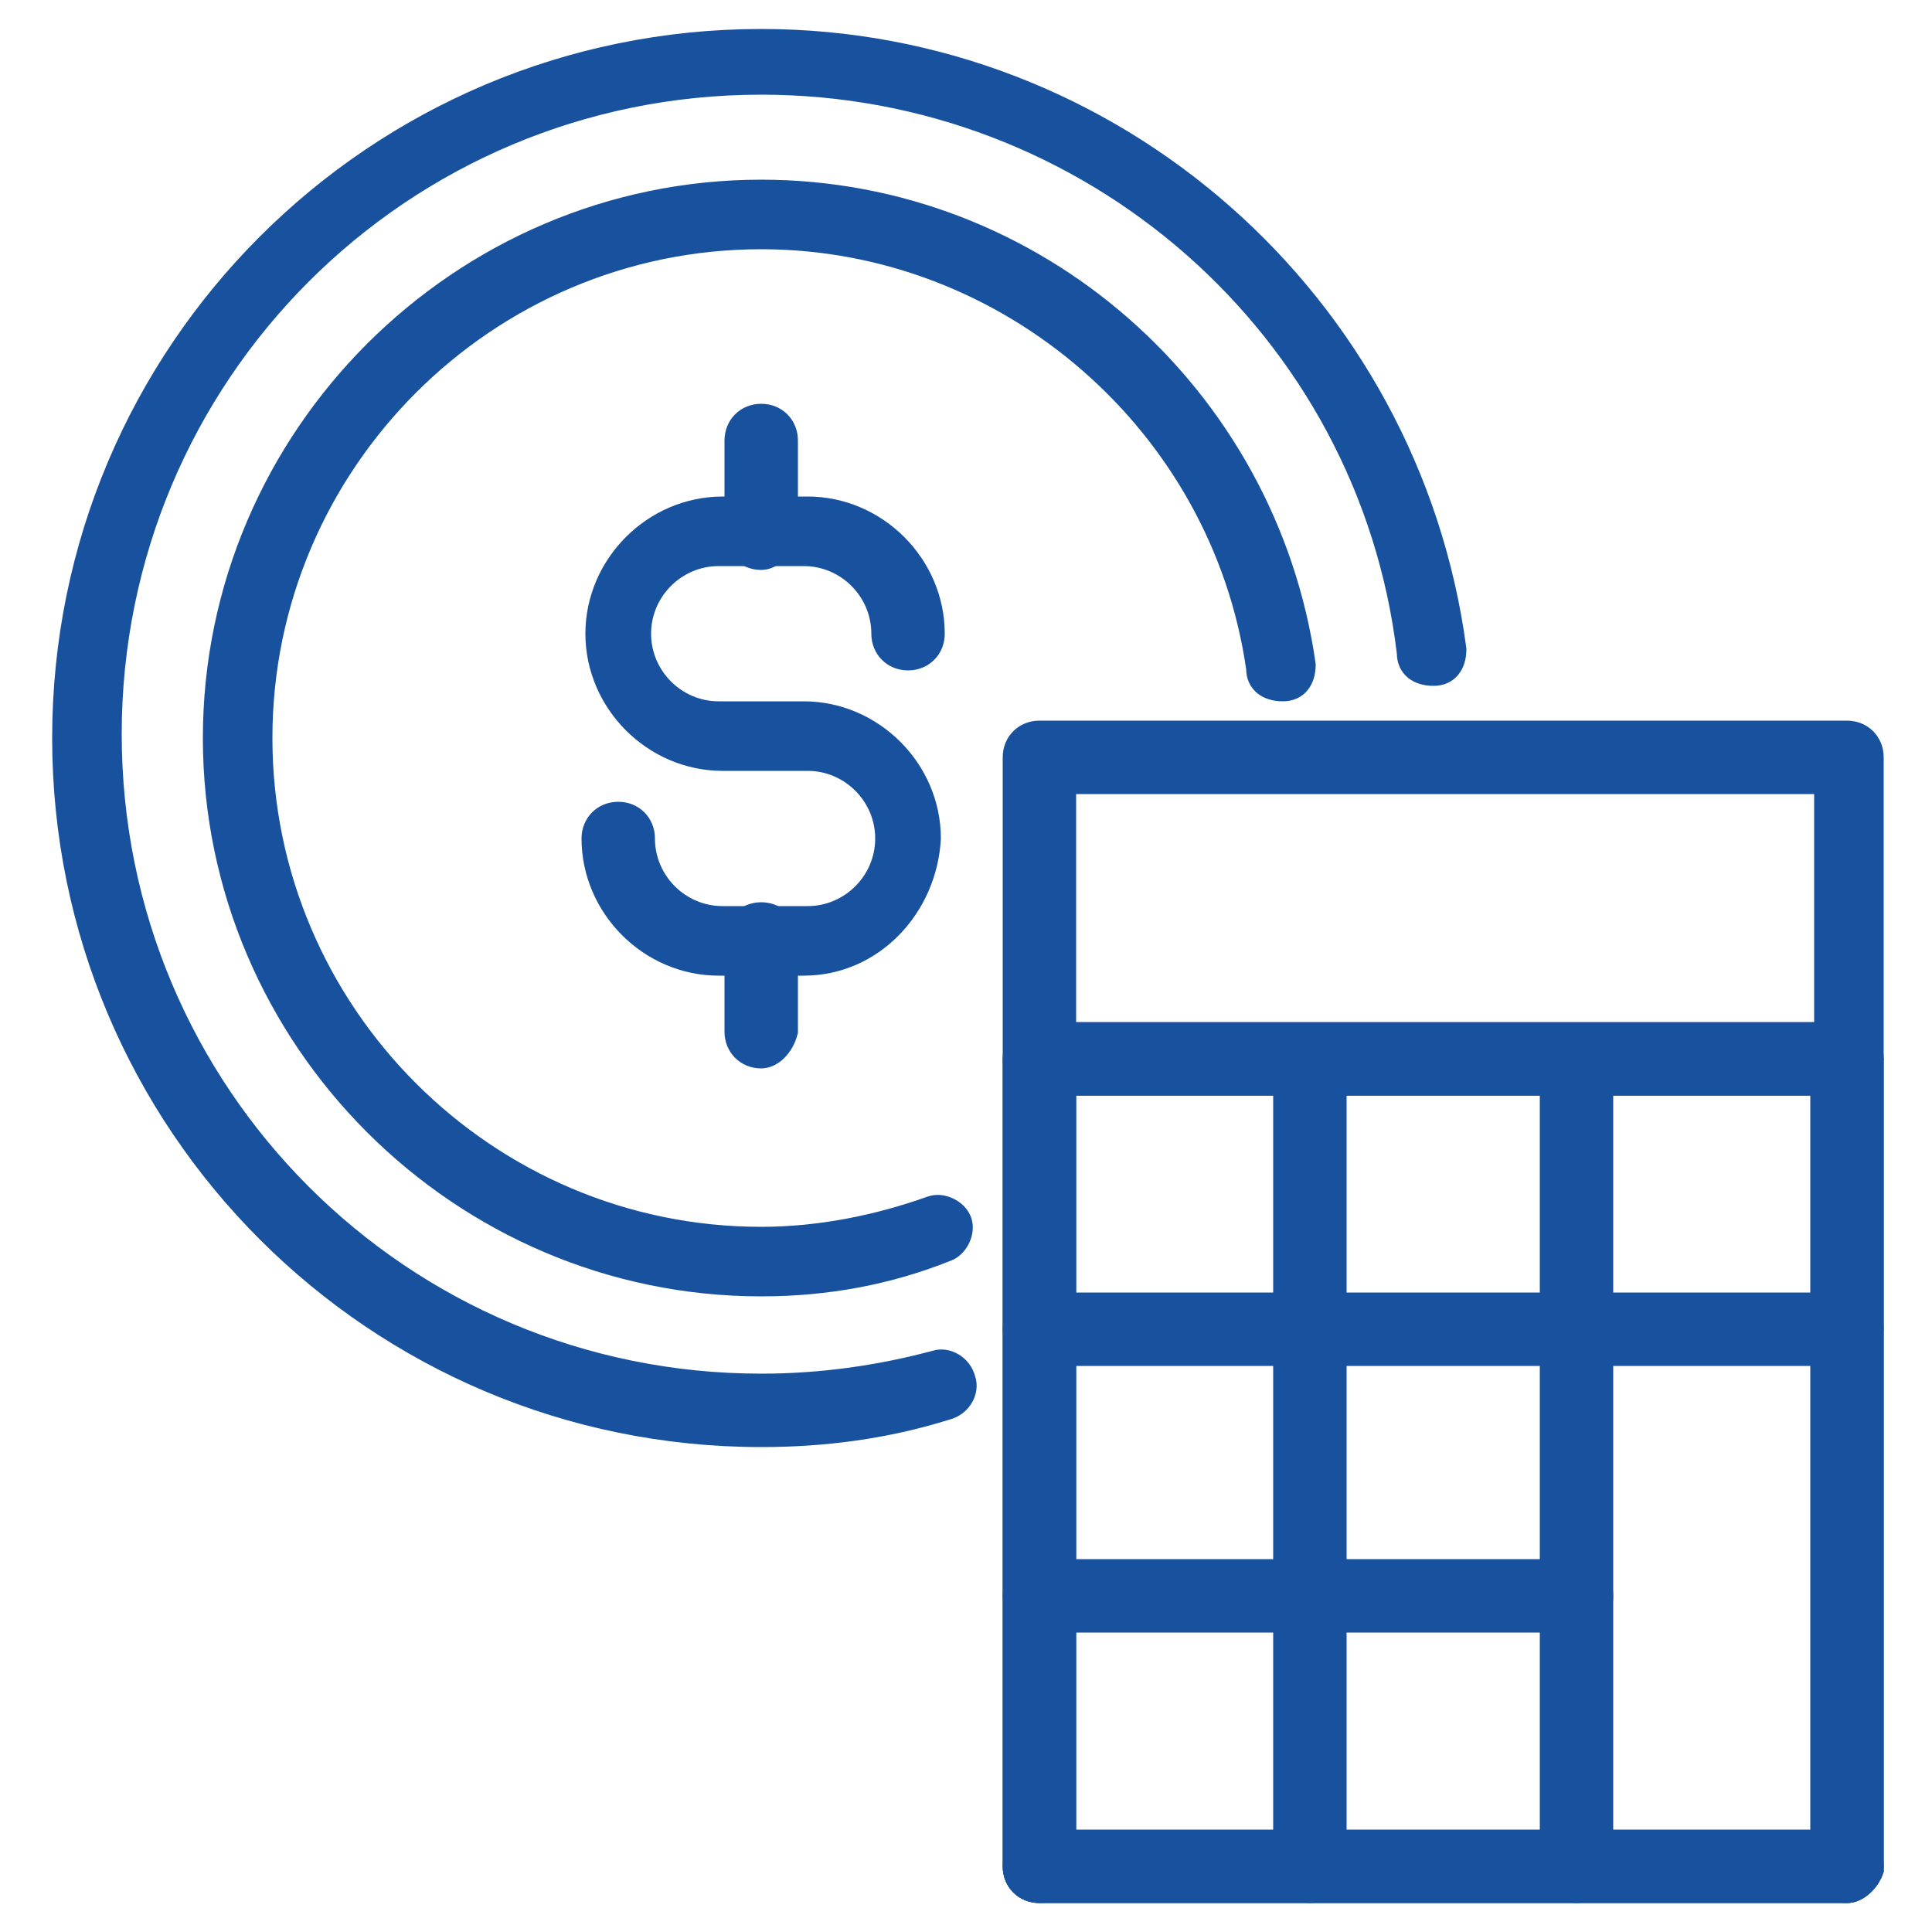 <?xml version="1.0" encoding="utf-8"?>
<!-- Generator: Adobe Illustrator 27.3.1, SVG Export Plug-In . SVG Version: 6.00 Build 0)  -->
<svg version="1.1" id="Layer_1" xmlns="http://www.w3.org/2000/svg" xmlns:xlink="http://www.w3.org/1999/xlink" x="0px" y="0px"
	 viewBox="0 0 50 50" style="enable-background:new 0 0 50 50;" xml:space="preserve">
<style type="text/css">
	.st0{fill:#18529F;stroke:#18529F;stroke-width:0.5;stroke-miterlimit:10;}
</style>
<g>
	<g>
		<g>
			<path class="st0" d="M19.7,33.3c-7.8,0-14.2-6.4-14.2-14.2c0-7.8,6.4-14.2,14.2-14.2c7.1,0,13.1,5.3,14.1,12.3
				c0,0.4-0.2,0.7-0.6,0.7c-0.4,0-0.7-0.2-0.7-0.6C31.6,11,26.1,6.2,19.7,6.2C12.6,6.2,6.8,12,6.8,19.1c0,7.1,5.8,12.9,12.9,12.9
				c1.5,0,3-0.3,4.4-0.8c0.3-0.1,0.7,0.1,0.8,0.4c0.1,0.3-0.1,0.7-0.4,0.8C23,33,21.4,33.3,19.7,33.3z"/>
		</g>
		<g>
			<path class="st0" d="M19.7,37.2c-10,0-18.1-8.1-18.1-18.1C1.6,9.1,9.7,1,19.7,1c9.1,0,16.8,6.8,18,15.8c0,0.4-0.2,0.7-0.6,0.7
				c-0.4,0-0.7-0.2-0.7-0.6c-1-8.4-8.2-14.7-16.7-14.7c-9.3,0-16.8,7.5-16.8,16.8c0,9.3,7.5,16.8,16.8,16.8c1.5,0,3-0.2,4.5-0.6
				c0.3-0.1,0.7,0.1,0.8,0.5c0.1,0.3-0.1,0.7-0.5,0.8C22.9,37,21.3,37.2,19.7,37.2z"/>
		</g>
		<g>
			<g>
				<path class="st0" d="M20.8,25h-2.2c-1.8,0-3.3-1.5-3.3-3.3c0-0.4,0.3-0.7,0.7-0.7c0.4,0,0.7,0.3,0.7,0.7c0,1.1,0.9,2,2,2h2.2
					c1.1,0,2-0.9,2-2c0-1.1-0.9-2-2-2h-2.2c-1.8,0-3.3-1.5-3.3-3.3c0-1.8,1.5-3.3,3.3-3.3h2.2c1.8,0,3.3,1.5,3.3,3.3
					c0,0.4-0.3,0.7-0.7,0.7c-0.4,0-0.7-0.3-0.7-0.7c0-1.1-0.9-2-2-2h-2.2c-1.1,0-2,0.9-2,2s0.9,2,2,2h2.2c1.8,0,3.3,1.5,3.3,3.3
					C24,23.5,22.6,25,20.8,25z"/>
			</g>
			<g>
				<path class="st0" d="M19.7,14.5c-0.4,0-0.7-0.3-0.7-0.7v-2.4c0-0.4,0.3-0.7,0.7-0.7c0.4,0,0.7,0.3,0.7,0.7v2.4
					C20.3,14.2,20,14.5,19.7,14.5z"/>
			</g>
			<g>
				<path class="st0" d="M19.7,27.4c-0.4,0-0.7-0.3-0.7-0.7v-2.4c0-0.4,0.3-0.7,0.7-0.7c0.4,0,0.7,0.3,0.7,0.7v2.4
					C20.3,27.1,20,27.4,19.7,27.4z"/>
			</g>
		</g>
	</g>
	<g>
		<g>
			<path class="st0" d="M47.8,28.1H26.9c-0.4,0-0.7-0.3-0.7-0.7v-7.8c0-0.4,0.3-0.7,0.7-0.7h20.9c0.4,0,0.7,0.3,0.7,0.7v7.8
				C48.4,27.8,48.1,28.1,47.8,28.1z M27.6,26.8h19.6v-6.5H27.6V26.8z"/>
		</g>
		<g>
			<path class="st0" d="M47.8,49H26.9c-0.4,0-0.7-0.3-0.7-0.7V27.5c0-0.4,0.3-0.7,0.7-0.7h20.9c0.4,0,0.7,0.3,0.7,0.7v20.9
				C48.4,48.7,48.1,49,47.8,49z M27.6,47.7h19.6V28.1H27.6V47.7z"/>
		</g>
		<g>
			<path class="st0" d="M26.9,49c-0.4,0-0.7-0.3-0.7-0.7V27.5c0-0.4,0.3-0.7,0.7-0.7c0.4,0,0.7,0.3,0.7,0.7v20.9
				C27.6,48.7,27.3,49,26.9,49z"/>
		</g>
		<g>
			<path class="st0" d="M33.9,49c-0.4,0-0.7-0.3-0.7-0.7V27.5c0-0.4,0.3-0.7,0.7-0.7c0.4,0,0.7,0.3,0.7,0.7v20.9
				C34.5,48.7,34.2,49,33.9,49z"/>
		</g>
		<g>
			<path class="st0" d="M40.8,49c-0.4,0-0.7-0.3-0.7-0.7V27.5c0-0.4,0.3-0.7,0.7-0.7c0.4,0,0.7,0.3,0.7,0.7v20.9
				C41.5,48.7,41.2,49,40.8,49z"/>
		</g>
		<g>
			<path class="st0" d="M47.8,49c-0.4,0-0.7-0.3-0.7-0.7V27.5c0-0.4,0.3-0.7,0.7-0.7c0.4,0,0.7,0.3,0.7,0.7v20.9
				C48.4,48.7,48.1,49,47.8,49z"/>
		</g>
		<g>
			<path class="st0" d="M47.8,28.1H26.9c-0.4,0-0.7-0.3-0.7-0.7c0-0.4,0.3-0.7,0.7-0.7h20.9c0.4,0,0.7,0.3,0.7,0.7
				C48.4,27.8,48.1,28.1,47.8,28.1z"/>
		</g>
		<g>
			<path class="st0" d="M47.8,35.1H26.9c-0.4,0-0.7-0.3-0.7-0.7c0-0.4,0.3-0.7,0.7-0.7h20.9c0.4,0,0.7,0.3,0.7,0.7
				C48.4,34.8,48.1,35.1,47.8,35.1z"/>
		</g>
		<g>
			<path class="st0" d="M40.8,42H26.9c-0.4,0-0.7-0.3-0.7-0.7c0-0.4,0.3-0.7,0.7-0.7h13.9c0.4,0,0.7,0.3,0.7,0.7
				C41.5,41.8,41.2,42,40.8,42z"/>
		</g>
		<g>
			<path class="st0" d="M47.8,49H26.9c-0.4,0-0.7-0.3-0.7-0.7c0-0.4,0.3-0.7,0.7-0.7h20.9c0.4,0,0.7,0.3,0.7,0.7
				C48.4,48.7,48.1,49,47.8,49z"/>
		</g>
	</g>
</g>
</svg>
